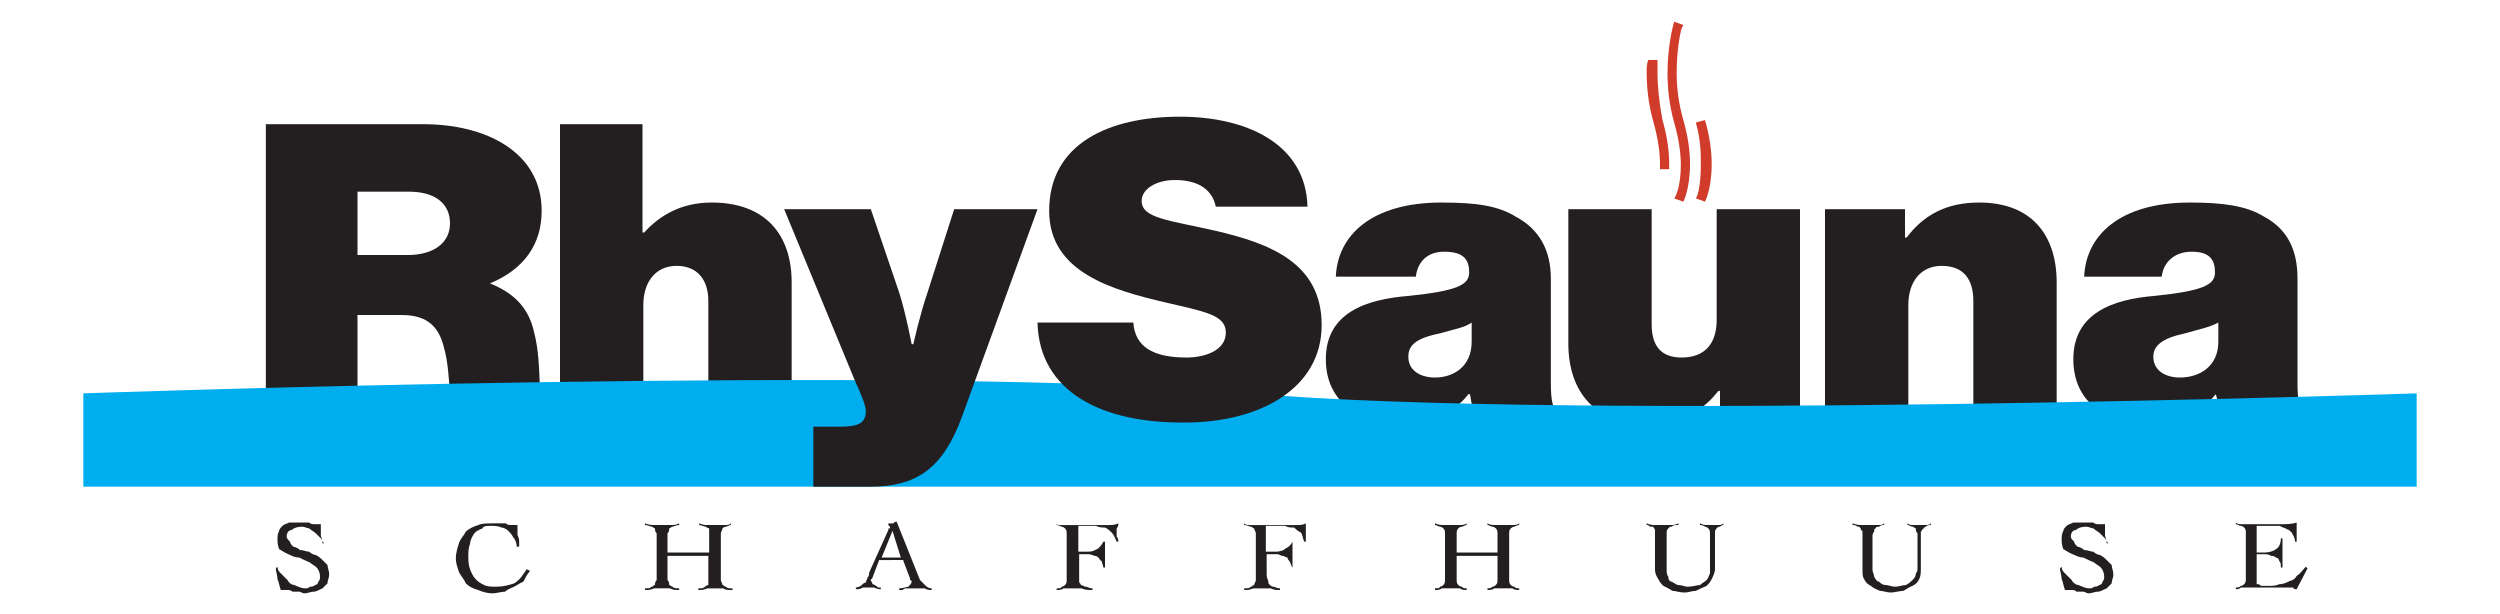 <?xml version="1.0" encoding="utf-8"?>
<svg xmlns="http://www.w3.org/2000/svg" xmlns:xlink="http://www.w3.org/1999/xlink" version="1.1" id="Ebene_1" x="0px" y="0px" viewBox="0 0 300 73.5" style="enable-background:new 0 0 300 73.5;" xml:space="preserve" width="464" height="114">
<style type="text/css">
	.st0{fill:#231F20;}
	.st1{fill:#00ADEE;}
	.st2{fill:#D13B2A;}
</style>
<path class="st0" d="M31.9,14.8h18.9c7.6,0,14.2,3.4,14.2,10.4c0,4-2.1,7-6.2,8.7c3.2,1.3,4.7,3.2,5.3,5.9c1.1,4.2,0.2,9.3,1.5,9.6  V50H54.8c-1.1-0.6-0.6-5.1-1.5-8.3c-0.6-2.5-1.9-4-5.1-4h-5.3V50h-11V14.8z M48.9,30.5c3.2,0,5.1-1.5,5.1-3.8s-1.7-3.8-4.9-3.8h-6.2  v7.6H48.9z"/>
<path id="XMLID_25_" class="st0" d="M67.1,14.8h10v13h0.2c1.9-2.1,4.5-3.6,8.1-3.6c6.4,0,9.6,3.8,9.6,9.6V50H85V36  c0-2.5-1.3-4.2-3.8-4.2s-4,1.9-4,4.7V50h-10V14.8z"/>
<path class="st0" d="M159.1,43c0-5.5,4.7-7.2,10-7.6c5.7-0.6,7.2-1.3,7.2-2.8c0-1.5-0.6-2.5-3-2.5c-2.1,0-3.2,1.3-3.4,3h-9.6  c0.2-4.9,4.2-8.9,12.7-8.9c4.2,0,6.8,0.4,8.9,1.7c2.8,1.5,4.2,4,4.2,7.4v12.5c0,2.1,0.2,3.4,1.1,3.8V50h-10  c-0.4-0.6-0.6-1.5-0.8-2.8h-0.2c-1.7,2.3-4.7,3.4-8.1,3.4C163,50.7,159.1,48.1,159.1,43z M176.6,40.9v-2.3c-0.8,0.6-2.1,0.8-3.8,1.3  c-3,0.6-3.8,1.5-3.8,2.8c0,1.7,1.5,2.5,3.2,2.5C174.4,45.2,176.6,43.9,176.6,40.9z"/>
<path id="XMLID_22_" class="st0" d="M188.2,41.1V25h10v13.8c0,2.8,1.3,4,3.6,4c2.8,0,4.2-1.7,4.2-4.5V25h10V50h-9.6v-3.2h-0.2  c-1.9,2.5-4.7,4-8.3,4C191.4,50.9,188.2,46.9,188.2,41.1z"/>
<path id="XMLID_21_" class="st0" d="M219,25h9.6v3.4h0.2c2.1-2.8,4.9-4.2,8.7-4.2c6.2,0,9.3,3.8,9.3,9.6V50h-10V36  c0-2.5-1.1-4.2-3.8-4.2c-2.5,0-4,1.9-4,4.7V50h-10V25z"/>
<path class="st0" d="M248.8,43c0-5.5,4.7-7.2,9.8-7.6c5.7-0.6,7.2-1.3,7.2-2.8s-0.6-2.5-2.8-2.5c-2.1,0-3.4,1.3-3.6,3h-9.3  c0.2-4.9,4.2-8.9,12.7-8.9c4,0,6.8,0.4,8.9,1.7c2.8,1.5,4,4,4,7.4v12.5c0,2.1,0.2,3.4,1.1,3.8V50h-9.8c-0.4-0.6-0.8-1.5-1.1-2.8  c-1.9,2.3-4.7,3.4-8.1,3.4C252.6,50.7,248.8,48.1,248.8,43z M266.2,40.9v-2.3c-1.1,0.6-2.3,0.8-4,1.3c-2.8,0.6-3.8,1.5-3.8,2.8  c0,1.7,1.5,2.5,3.2,2.5C263.9,45.2,266.2,43.9,266.2,40.9z"/>
<path id="XMLID_18_" class="st1" d="M10,58.3h280V47.1c0,0-101.3,3.4-140,0c-38.7-3.6-140,0-140,0V58.3z"/>
<path class="st2" d="M204.6,14.3c0.6,2.1,0.8,3.8,0.8,5.3c0,3-0.8,4.5-0.8,4.5l-1.1-0.4c0.2-0.2,0.6-1.5,0.6-4c0-1.3,0-3-0.6-5.1  L204.6,14.3z M202,2.9c0,0,0,0-0.2,0.4c-0.2,0.6-0.6,2.8-0.6,5.3c0,1.7,0.2,3.6,0.8,5.7c0.6,2.1,0.8,3.8,0.8,5.3  c0,3-0.8,4.5-0.8,4.5l-1.1-0.4c0.2-0.2,0.8-1.5,0.8-4c0-1.3-0.2-3-0.8-5.1c-0.6-2.1-0.8-4.2-0.8-5.9c0-3.6,0.8-6.2,0.8-6.2L202,2.9z   M198.9,7.1c0,0.4,0,1.1,0,1.5c0,1.7,0.2,3.6,0.6,5.7c0.6,2.1,0.8,3.8,0.8,5.3c0,0.2,0,0.4,0,0.6h-1.1c0-0.2,0-0.4,0-0.6  c0-1.3-0.2-3-0.8-5.1c-0.6-2.1-0.8-4.2-0.8-5.9c0-0.4,0-1.1,0.2-1.5H198.9z"/>
<path id="XMLID_14_" class="st0" d="M124.5,38.6H136c0.2,3,2.5,4.2,6.4,4.2c2.1,0,4.7-0.8,4.7-3c0-2.1-2.5-2.5-7.2-3.6  c-6.4-1.5-14-3.6-14-11c0-8.1,7.2-11.3,15.7-11.3c7.9,0,15.1,3.2,15.3,10.8h-11c-0.4-1.9-1.9-3.2-4.9-3.2c-2.3,0-4,1.1-4,2.5  c0,2.1,3.2,2.3,8.9,3.6c6.4,1.5,12.7,3.8,12.7,11.3c0,7.6-7.4,11.7-16.4,11.7C132.2,50.7,124.7,46.9,124.5,38.6z"/>
<path id="XMLID_13_" class="st0" d="M97.5,51.1h3.2c2.3,0,3.2-0.4,3.2-1.9c0-0.6-0.6-2.1-1.3-3.6L94.1,25h10.4l3.4,10  c0.8,2.5,1.5,6.2,1.5,6.2h0.2c0,0,0.8-3.6,1.7-6.2l3.2-10h10L115.4,50c-2.3,6.2-5.5,8.3-11,8.3h-6.8V51.1z"/>
<path id="XMLID_12_" class="st0" d="M38.7,64.9c0-0.2-0.2-0.6-0.2-0.8c0-0.4,0-0.8,0-1.3c-0.2,0-0.4,0-0.6,0c-0.4,0-0.6,0-0.8-0.2  c-0.2,0-0.4,0-0.8,0c-0.2,0-0.4,0-0.8,0c-0.2,0-0.6,0-0.8,0c-0.4,0.2-0.6,0.2-0.8,0.4c-0.2,0.2-0.4,0.4-0.4,0.6  c-0.2,0.4-0.2,0.6-0.2,1.1c0,0.2,0,0.6,0.2,1.1c0.4,0.2,0.6,0.4,1.1,0.6c0.4,0.2,0.8,0.4,1.3,0.4c0.4,0.2,0.8,0.4,1.3,0.6  c0.2,0.2,0.6,0.4,0.8,0.6c0.2,0.2,0.4,0.6,0.4,1.1c0,0.2,0,0.4-0.2,0.6c0,0.2-0.2,0.4-0.4,0.4c-0.2,0.2-0.4,0.2-0.6,0.2  c-0.2,0.2-0.4,0.2-0.6,0.2c-0.4,0-0.8-0.2-1.3-0.4c-0.2,0-0.6-0.2-0.8-0.6c-0.2-0.2-0.4-0.4-0.8-0.8c-0.2-0.2-0.4-0.4-0.4-0.8  l-0.2,0.2c0,0.4,0.2,0.8,0.2,1.3c0.2,0.4,0.2,0.8,0.4,1.3h0.2c0.2,0,0.2,0,0.2,0c0.2,0,0.4,0,0.4,0c0.2,0,0.4,0,0.6,0.2  c0.2,0,0.4,0,0.8,0c0.2,0,0.4,0.2,0.6,0.2c0.4,0,0.8-0.2,1.1-0.2c0.4,0,0.6-0.2,1.1-0.4c0.2-0.2,0.4-0.4,0.6-0.6  c0-0.4,0.2-0.6,0.2-1.1c0-0.4-0.2-0.8-0.2-1.1c-0.2-0.2-0.4-0.4-0.6-0.6c-0.2-0.2-0.4-0.4-0.8-0.6c-0.2,0-0.6-0.2-0.8-0.4  c-0.4,0-0.6-0.2-1.1-0.2c-0.2-0.2-0.6-0.4-0.8-0.4c-0.2-0.2-0.4-0.4-0.4-0.6c-0.2-0.2-0.4-0.4-0.4-0.6c0-0.4,0.2-0.8,0.6-0.8  c0.2-0.2,0.6-0.4,1.3-0.4c0.2,0,0.6,0.2,0.8,0.2c0.2,0.2,0.6,0.4,0.8,0.6c0.2,0.2,0.4,0.4,0.6,0.6c0.2,0.2,0.2,0.4,0.4,0.6H38.7z"/>
<path id="XMLID_11_" class="st0" d="M62.3,65.5c0-0.2,0-0.4,0-0.6c0-0.2,0-0.4-0.2-0.8c0-0.2,0-0.4,0-0.6c0-0.2,0-0.4,0-0.6  c-0.2,0-0.4,0-0.6,0c-0.4,0-0.6,0-0.8-0.2c-0.2,0-0.4,0-0.8,0c-0.2,0-0.6,0-0.8,0c-0.6,0-1.3,0-1.7,0.2c-0.6,0.2-1.1,0.4-1.5,0.8  c-0.2,0.4-0.6,0.8-0.8,1.3c-0.2,0.6-0.4,1.3-0.4,1.9c0,0.6,0.2,1.1,0.4,1.7c0.2,0.4,0.6,0.8,0.8,1.3c0.4,0.4,0.8,0.6,1.5,0.8  c0.4,0.2,1.1,0.4,1.7,0.4c0.4,0,1.1-0.2,1.5-0.2c0.2-0.2,0.6-0.4,1.1-0.6c0.4-0.2,0.6-0.4,1.1-0.6c0.2-0.4,0.4-0.8,0.8-1.3l-0.4-0.2  c-0.4,0.6-0.8,1.3-1.5,1.7c-0.6,0.2-1.3,0.4-2.1,0.4c-0.6,0-1.1,0-1.5-0.2c-0.4-0.2-0.8-0.4-1.1-0.8c-0.2-0.2-0.4-0.6-0.6-1.1  c-0.2-0.6-0.2-1.1-0.2-1.5c0-0.4,0-1.1,0.2-1.5c0-0.4,0.2-0.8,0.4-1.1c0.2-0.4,0.6-0.6,1.1-0.8C58,63,58.4,63,58.9,63s0.8,0,1.3,0.2  c0.2,0,0.6,0.2,0.8,0.4c0.2,0.2,0.4,0.4,0.6,0.8c0.2,0.2,0.4,0.6,0.4,1.1H62.3z"/>
<path id="XMLID_10_" class="st0" d="M85,66.2h-4.9v-1.5c0-0.4,0-0.6,0-0.8c0.2-0.2,0.2-0.4,0.2-0.6c0.2,0,0.2-0.2,0.4-0.2  c0.2,0,0.4-0.2,0.8-0.2v-0.2c-0.4,0.2-0.6,0.2-1.1,0.2c-0.2,0-0.4,0-0.8,0c-0.2,0-0.6,0-1.1,0c-0.2,0-0.6,0-1.1-0.2v0.2  c0.4,0,0.6,0.2,0.8,0.2s0.2,0.2,0.4,0.2c0,0.2,0,0.4,0.2,0.6c0,0.2,0,0.4,0,0.8v4c0,0.4,0,0.6,0,0.8c-0.2,0.2-0.2,0.4-0.2,0.6  c-0.2,0-0.2,0.2-0.4,0.2c-0.2,0.2-0.4,0.2-0.8,0.2v0.2c0.4,0,0.6,0,1.1-0.2c0.2,0,0.6,0,0.8,0c0.4,0,0.8,0,1.1,0  c0.4,0.2,0.6,0.2,1.1,0.2v-0.2c-0.4,0-0.6,0-0.8-0.2c-0.2,0-0.2-0.2-0.4-0.2c0-0.2,0-0.4-0.2-0.6c0-0.2,0-0.4,0-0.8v-2.1H85v2.1  c0,0.4,0,0.6,0,0.8c0,0.2,0,0.4,0,0.6c-0.2,0-0.4,0.2-0.4,0.2c-0.2,0.2-0.4,0.2-0.8,0.2v0.2c0.4,0,0.6,0,1.1-0.2c0.2,0,0.6,0,0.8,0  c0.4,0,0.6,0,1.1,0c0.2,0.2,0.6,0.2,1.1,0.2v-0.2c-0.4,0-0.6,0-0.8-0.2c-0.2,0-0.2-0.2-0.4-0.2c0-0.2-0.2-0.4-0.2-0.6  c0-0.2,0-0.4,0-0.8v-4c0-0.4,0-0.6,0-0.8s0.2-0.4,0.2-0.6c0,0,0.2-0.2,0.4-0.2c0.2,0,0.4-0.2,0.6-0.2v-0.2c-0.2,0.2-0.4,0.2-0.8,0.2  c-0.2,0-0.4,0-0.8,0c-0.4,0-0.6,0-1.1,0c-0.4,0-0.6,0-1.1-0.2v0.2c0.2,0,0.6,0.2,0.8,0.2c0,0,0.2,0.2,0.4,0.2c0,0.2,0,0.4,0,0.6  s0,0.4,0,0.8V66.2z"/>
<path class="st0" d="M108.1,66.8h-2.3l1.3-3.2L108.1,66.8z M108.4,67.2l0.8,2.1c0,0.2,0,0.2,0,0.2c0.2,0,0.2,0.2,0.2,0.2  c0,0.2-0.2,0.4-0.4,0.6c-0.2,0-0.6,0.2-1.1,0.2v0.2c0.2,0,0.4,0,0.4,0c0.2-0.2,0.4-0.2,0.4-0.2c0.2,0,0.4,0,0.6,0c0,0,0.2,0,0.4,0  c0.4,0,0.8,0,1.3,0c0.2,0.2,0.6,0.2,0.8,0.2v-0.2c-0.4,0-0.6-0.2-0.8-0.4c-0.2-0.2-0.4-0.4-0.6-0.6l-2.8-7c-0.2,0-0.2,0-0.4,0.2  c-0.2,0-0.4,0-0.6,0c0,0.2,0,0.2,0,0.2c0.2,0.2,0.2,0.2,0.2,0.2v0.2c-0.2,0-0.2,0-0.2,0.2l-2.3,5.1c0,0.2,0,0.4-0.2,0.6  c0,0.2-0.2,0.4-0.2,0.6c-0.2,0-0.4,0.2-0.6,0.4c0,0-0.4,0.2-0.6,0.2v0.2c0.2,0,0.6,0,0.8-0.2c0.2,0,0.4,0,0.8,0c0.2,0,0.4,0,0.6,0  c0.4,0.2,0.6,0.2,0.8,0.2v-0.2c0,0-0.2,0-0.4,0c0-0.2-0.2-0.2-0.2-0.2c-0.2-0.2-0.4-0.2-0.4-0.2c0-0.2-0.2-0.4-0.2-0.4  c0-0.2,0-0.2,0-0.2c0.2,0,0.2-0.2,0.2-0.2l0.8-2.1H108.4z"/>
<path id="XMLID_7_" class="st0" d="M129.6,66.4h0.6h0.2c0.2,0,0.2,0,0.2,0c0.4,0,0.6,0.2,0.8,0.2s0.4,0.2,0.4,0.2  c0.2,0.2,0.2,0.4,0.4,0.4c0,0.2,0.2,0.6,0.2,0.8h0.2c0-0.2,0-0.6,0-0.8s0-0.4,0-0.8c0-0.4,0-1.1,0-1.5h-0.2  c-0.2,0.4-0.4,0.6-0.6,0.8c-0.4,0.2-0.6,0.4-1.3,0.4h-1.1V63c0.2,0,0.4,0,0.4,0c0.2,0,0.4,0,0.4,0c0.6,0,1.1,0,1.3,0  c0.4,0.2,0.8,0.2,1.1,0.2c0.4,0.2,0.6,0.4,0.8,0.6c0.2,0.2,0.4,0.6,0.6,1.1h0.2c0-0.2,0-0.4-0.2-0.6c0-0.2,0-0.4,0-0.6  c0-0.2,0-0.2,0-0.4c0.2-0.2,0.2-0.4,0.2-0.6c-0.4,0.2-0.8,0.2-1.1,0.2c-0.4,0-0.8,0-1.3,0h-3c0,0-0.2,0-0.4,0c-0.2,0-0.4,0-0.6,0  c-0.2,0-0.4,0-0.6,0c-0.2,0-0.4,0-0.4-0.2v0.2c0.2,0,0.6,0.2,0.6,0.2c0.2,0,0.4,0.2,0.4,0.2c0.2,0.2,0.2,0.4,0.2,0.6s0,0.4,0,0.8v4  c0,0.4,0,0.6,0,0.8c0,0.2,0,0.4-0.2,0.6c0,0-0.2,0.2-0.4,0.2c0,0.2-0.4,0.2-0.6,0.2v0.2c0.2,0,0.6,0,0.8-0.2c0.4,0,0.6,0,1.1,0  c0.4,0,0.8,0,1.1,0c0.4,0.2,0.8,0.2,1.3,0.2v-0.2c-0.4,0-0.6-0.2-0.8-0.2c-0.2,0-0.4-0.2-0.6-0.2c0-0.2-0.2-0.2-0.2-0.4  c0-0.2,0-0.4,0-0.8V66.4z"/>
<path id="XMLID_6_" class="st0" d="M152.1,66.4h0.6c0.2,0,0.2,0,0.4,0h0.2c0.2,0,0.4,0.2,0.6,0.2c0.2,0,0.4,0.2,0.6,0.2  c0,0.2,0.2,0.4,0.2,0.4c0.2,0.2,0.2,0.6,0.4,0.8c0-0.2,0-0.6,0-0.8s0-0.4,0-0.8c0-0.4,0-1.1,0-1.5c-0.2,0.4-0.4,0.6-0.8,0.8  c-0.2,0.2-0.6,0.4-1.3,0.4h-1.1V63c0.2,0,0.4,0,0.6,0c0,0,0.2,0,0.4,0c0.4,0,0.8,0,1.3,0c0.4,0.2,0.6,0.2,1.1,0.2  c0.2,0.2,0.4,0.4,0.8,0.6c0.2,0.2,0.2,0.6,0.4,1.1h0.2c0-0.2,0-0.4,0-0.6s0-0.4,0-0.6c0-0.2,0-0.2,0-0.4c0-0.2,0-0.4,0-0.6  c-0.4,0.2-0.6,0.2-1.1,0.2c-0.4,0-0.8,0-1.3,0h-2.8c-0.2,0-0.4,0-0.4,0c-0.2,0-0.4,0-0.6,0c-0.2,0-0.4,0-0.6,0c-0.2,0-0.4,0-0.6-0.2  v0.2c0.4,0,0.6,0.2,0.8,0.2c0.2,0,0.2,0.2,0.4,0.2c0,0.2,0.2,0.4,0.2,0.6s0,0.4,0,0.8v4c0,0.4,0,0.6,0,0.8c0,0.2-0.2,0.4-0.2,0.6  c-0.2,0-0.2,0.2-0.4,0.2c-0.2,0.2-0.4,0.2-0.8,0.2v0.2c0.4,0,0.6,0,1.1-0.2c0.2,0,0.6,0,0.8,0c0.4,0,0.8,0,1.3,0  c0.4,0.2,0.6,0.2,1.1,0.2v-0.2c-0.4,0-0.6-0.2-0.8-0.2s-0.4-0.2-0.4-0.2c-0.2-0.2-0.2-0.2-0.2-0.4c0-0.2-0.2-0.4-0.2-0.8V66.4z"/>
<path id="XMLID_5_" class="st0" d="M179.7,66.2h-4.9v-1.5c0-0.4,0-0.6,0-0.8s0-0.4,0.2-0.6c0,0,0.2-0.2,0.4-0.2  c0.2,0,0.4-0.2,0.6-0.2v-0.2c-0.2,0.2-0.6,0.2-0.8,0.2c-0.2,0-0.6,0-0.8,0c-0.4,0-0.6,0-1.1,0c-0.4,0-0.6,0-1.1-0.2v0.2  c0.2,0,0.4,0.2,0.6,0.2c0.2,0,0.4,0.2,0.4,0.2c0.2,0.2,0.2,0.4,0.2,0.6s0,0.4,0,0.8v4c0,0.4,0,0.6,0,0.8c0,0.2,0,0.4-0.2,0.6  c0,0-0.2,0.2-0.4,0.2c0,0.2-0.4,0.2-0.6,0.2v0.2c0.2,0,0.6,0,0.8-0.2c0.4,0,0.6,0,1.1,0c0.4,0,0.6,0,1.1,0c0.2,0.2,0.6,0.2,0.8,0.2  v-0.2c-0.2,0-0.4,0-0.6-0.2c-0.2,0-0.4-0.2-0.4-0.2c-0.2-0.2-0.2-0.4-0.2-0.6c0-0.2,0-0.4,0-0.8v-2.1h4.9v2.1c0,0.4,0,0.6,0,0.8  c0,0.2,0,0.4-0.2,0.6c0,0-0.2,0.2-0.4,0.2c-0.2,0.2-0.4,0.2-0.6,0.2v0.2c0.2,0,0.6,0,0.8-0.2c0.4,0,0.6,0,1.1,0c0.2,0,0.6,0,1.1,0  c0.2,0.2,0.6,0.2,0.8,0.2v-0.2c-0.2,0-0.4,0-0.6-0.2c-0.2,0-0.4-0.2-0.4-0.2c-0.2-0.2-0.2-0.4-0.2-0.6c0-0.2,0-0.4,0-0.8v-4  c0-0.4,0-0.6,0-0.8s0-0.4,0.2-0.6c0,0,0.2-0.2,0.4-0.2c0,0,0.4-0.2,0.6-0.2v-0.2c-0.2,0.2-0.6,0.2-0.8,0.2c-0.2,0-0.6,0-0.8,0  c-0.4,0-0.8,0-1.1,0c-0.4,0-0.8,0-1.1-0.2v0.2c0.2,0,0.4,0.2,0.6,0.2s0.4,0.2,0.4,0.2c0.2,0.2,0.2,0.4,0.2,0.6s0,0.4,0,0.8V66.2z"/>
<path id="XMLID_4_" class="st0" d="M198.6,68.3c0,0.4,0.2,0.8,0.4,1.1c0.2,0.4,0.4,0.6,0.6,0.8c0.4,0.2,0.8,0.4,1.1,0.6  c0.4,0,0.8,0.2,1.5,0.2c0.4,0,0.8-0.2,1.3-0.2c0.4-0.2,0.8-0.4,1.3-0.6c0.2-0.2,0.4-0.4,0.6-0.8c0.2-0.4,0.4-0.8,0.4-1.3v-3.6  c0-0.4,0-0.6,0-0.8c0-0.2,0.2-0.4,0.2-0.4c0.2-0.2,0.2-0.2,0.4-0.2c0.2-0.2,0.4-0.2,0.4-0.2v-0.2c-0.2,0.2-0.4,0.2-0.6,0.2  c-0.2,0-0.4,0-0.6,0s-0.6,0-0.8,0c-0.2,0-0.4,0-0.8-0.2v0.2c0.4,0,0.6,0.2,0.6,0.2c0.2,0,0.4,0.2,0.4,0.2c0.2,0.2,0.2,0.4,0.2,0.6  s0,0.4,0,0.8v3.4c0,0.2,0,0.4,0,0.6c-0.2,0.4-0.2,0.6-0.4,0.8c-0.2,0.2-0.6,0.4-0.8,0.6c-0.4,0-0.8,0.2-1.5,0.2  c-0.4,0-0.6-0.2-1.1-0.2c-0.2,0-0.4-0.2-0.8-0.4c-0.2,0-0.4-0.2-0.4-0.6c-0.2-0.2-0.2-0.6-0.2-0.8v-4c0-0.2,0-0.4,0-0.6  c0-0.2,0.2-0.4,0.2-0.4c0.2-0.2,0.2-0.2,0.4-0.2c0.2-0.2,0.4-0.2,0.8-0.2v-0.2c-0.4,0.2-0.6,0.2-0.8,0.2c-0.2,0-0.6,0-0.8,0  c-0.4,0-0.6,0-1.1,0c-0.4,0-0.6,0-1.1-0.2v0.2c0.2,0,0.2,0,0.4,0.2c0.2,0,0.2,0,0.4,0c0,0.2,0.2,0.2,0.2,0.4c0,0,0,0.2,0,0.4V68.3z"/>
<path id="XMLID_3_" class="st0" d="M223.5,68.3c0,0.4,0,0.8,0.2,1.1c0.2,0.4,0.4,0.6,0.8,0.8c0.2,0.2,0.6,0.4,1.1,0.6  c0.4,0,0.8,0.2,1.3,0.2c0.4,0,1.1-0.2,1.5-0.2c0.4-0.2,0.6-0.4,1.1-0.6c0.4-0.2,0.6-0.4,0.8-0.8c0.2-0.4,0.2-0.8,0.2-1.3v-3.6  c0-0.4,0-0.6,0-0.8c0.2-0.2,0.2-0.4,0.4-0.4c0-0.2,0.2-0.2,0.2-0.2c0.2-0.2,0.4-0.2,0.6-0.2v-0.2c-0.2,0.2-0.4,0.2-0.6,0.2  s-0.4,0-0.8,0c-0.2,0-0.4,0-0.6,0c-0.4,0-0.6,0-0.8-0.2v0.2c0.2,0,0.4,0.2,0.6,0.2s0.2,0.2,0.4,0.2c0,0.2,0,0.4,0.2,0.6  c0,0.2,0,0.4,0,0.8v3.4c0,0.2,0,0.4-0.2,0.6c0,0.4-0.2,0.6-0.4,0.8c-0.2,0.2-0.4,0.4-0.8,0.6c-0.4,0-0.8,0.2-1.3,0.2  c-0.4,0-0.8-0.2-1.1-0.2c-0.4,0-0.6-0.2-0.8-0.4c-0.2,0-0.4-0.2-0.6-0.6c0-0.2-0.2-0.6-0.2-0.8v-4c0-0.2,0-0.4,0.2-0.6  c0-0.2,0-0.4,0.2-0.4c0-0.2,0.2-0.2,0.4-0.2c0.2-0.2,0.4-0.2,0.6-0.2v-0.2c-0.2,0.2-0.4,0.2-0.8,0.2c-0.2,0-0.4,0-0.6,0  c-0.4,0-0.8,0-1.1,0c-0.4,0-0.8,0-1.3-0.2v0.2c0.2,0,0.4,0,0.6,0.2h0.2c0.2,0.2,0.2,0.2,0.2,0.4c0.2,0,0.2,0.2,0.2,0.4V68.3z"/>
<path id="XMLID_2_" class="st0" d="M252.8,64.9c0-0.2-0.2-0.6-0.2-0.8c0-0.4,0-0.8,0-1.3c-0.2,0-0.4,0-0.6,0c-0.4,0-0.6,0-0.8-0.2  c-0.2,0-0.4,0-0.8,0c-0.2,0-0.4,0-0.8,0c-0.2,0-0.6,0-0.8,0c-0.4,0.2-0.6,0.2-0.8,0.4c-0.2,0.2-0.4,0.4-0.4,0.6  c-0.2,0.4-0.2,0.6-0.2,1.1c0,0.2,0,0.6,0.2,1.1c0.4,0.2,0.6,0.4,1.1,0.6s0.8,0.4,1.3,0.4c0.4,0.2,0.8,0.4,1.3,0.6  c0.2,0.2,0.6,0.4,0.8,0.6c0.2,0.2,0.4,0.6,0.4,1.1c0,0.2,0,0.4-0.2,0.6c0,0.2-0.2,0.4-0.4,0.4c-0.2,0.2-0.4,0.2-0.6,0.2  c-0.2,0.2-0.4,0.2-0.6,0.2c-0.4,0-0.8-0.2-1.3-0.4c-0.2,0-0.6-0.2-0.8-0.6c-0.2-0.2-0.4-0.4-0.8-0.8c-0.2-0.2-0.4-0.4-0.4-0.8  l-0.2,0.2c0,0.4,0.2,0.8,0.2,1.3c0.2,0.4,0.2,0.8,0.4,1.3h0.2c0.2,0,0.2,0,0.2,0c0.2,0,0.4,0,0.4,0c0.2,0,0.4,0,0.6,0.2  c0.2,0,0.4,0,0.8,0c0.2,0,0.4,0.2,0.6,0.2c0.4,0,0.8-0.2,1.1-0.2c0.4,0,0.6-0.2,1.1-0.4c0.2-0.2,0.4-0.4,0.6-0.6  c0-0.4,0.2-0.6,0.2-1.1c0-0.4-0.2-0.8-0.2-1.1c-0.2-0.2-0.4-0.4-0.6-0.6c-0.2-0.2-0.4-0.4-0.8-0.6c-0.2,0-0.6-0.2-0.8-0.4  c-0.4,0-0.6-0.2-1.1-0.2c-0.2-0.2-0.6-0.4-0.8-0.4c-0.2-0.2-0.4-0.4-0.4-0.6c-0.2-0.2-0.4-0.4-0.4-0.6c0-0.4,0.2-0.8,0.6-0.8  c0.2-0.2,0.6-0.4,1.3-0.4c0.2,0,0.6,0.2,0.8,0.2c0.2,0.2,0.6,0.4,0.8,0.6c0.2,0.2,0.4,0.4,0.6,0.6c0.2,0.2,0.2,0.4,0.4,0.6H252.8z"/>
<path id="XMLID_1_" class="st0" d="M270.9,66.4h0.8c0.2,0,0.6,0,0.8,0.2c0.2,0,0.4,0,0.6,0.2c0.2,0,0.4,0.2,0.4,0.4  c0.2,0.2,0.2,0.4,0.2,0.8h0.2c0-0.2,0-0.6,0-0.8c0-0.4,0-0.6,0-0.8c0-0.4,0-0.6,0-1.1c0-0.2,0-0.4,0-0.8h-0.2c0,0.6-0.2,1.1-0.6,1.3  c-0.2,0.2-0.8,0.4-1.3,0.4c-0.2,0-0.4,0-0.6,0c-0.2,0-0.2,0-0.4,0V63c0.6,0,1.3,0,1.7,0c0.4,0,0.8,0,1.1,0c0.2,0.2,0.6,0.2,0.8,0.4  c0.2,0,0.4,0.2,0.6,0.4c0.2,0.4,0.4,0.6,0.4,1.1h0.2c0-0.2,0-0.4,0-0.6s0-0.4,0-0.6v-0.4V63c0-0.2,0-0.2,0-0.4  c-0.6,0.2-1.3,0.2-1.9,0.2c-0.6,0-1.3,0-1.9,0c-0.4,0-0.8,0-1.1,0c-0.4,0-0.6,0-0.8,0c-0.4,0-0.6,0-0.8,0c-0.4,0-0.6,0-0.8-0.2v0.2  c0.2,0,0.4,0.2,0.6,0.2c0.2,0,0.4,0.2,0.4,0.2c0.2,0.2,0.2,0.4,0.2,0.6s0,0.4,0,0.8v4c0,0.4,0,0.6,0,0.8c0,0.2,0,0.4-0.2,0.6  c0,0-0.2,0.2-0.4,0.2c-0.2,0.2-0.4,0.2-0.6,0.2v0.2c0.2,0,0.4,0,0.6-0.2c0.4,0,0.6,0,0.8,0h5.1c0,0,0.2,0,0.4,0  c0,0.2,0.2,0.2,0.4,0.2l1.3-2.5l-0.2-0.2c-0.4,0.4-0.6,0.8-1.1,1.1c-0.2,0.4-0.6,0.6-0.8,0.6c-0.4,0.2-0.8,0.4-1.3,0.4  c-0.4,0.2-0.8,0.2-1.3,0.2c-0.2,0-0.4,0-0.4,0c-0.2,0-0.4,0-0.4,0c-0.2,0-0.2-0.2-0.4-0.2h-0.2V66.4z"/>
</svg>
